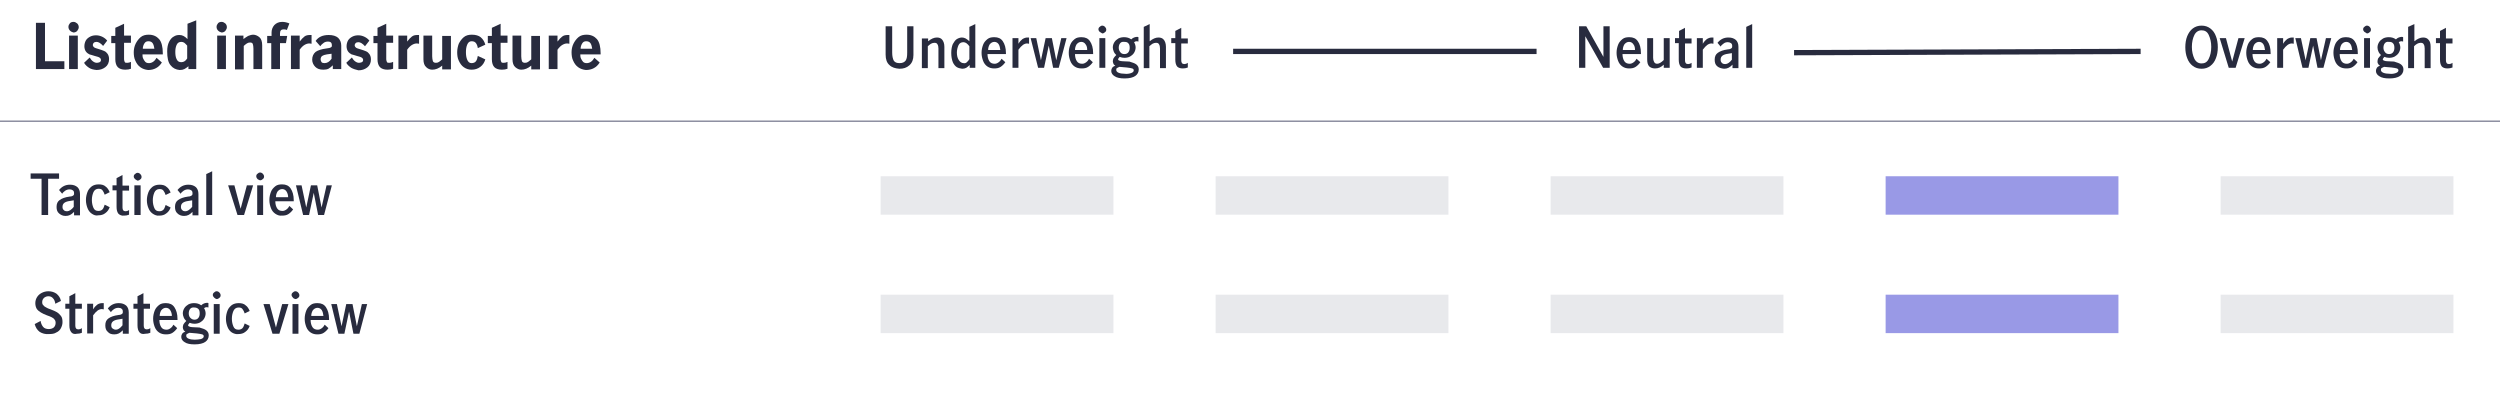 <?xml version="1.0" encoding="utf-8"?>
<!-- Generator: Adobe Illustrator 24.3.0, SVG Export Plug-In . SVG Version: 6.00 Build 0)  -->
<svg version="1.1" id="Layer_1" xmlns="http://www.w3.org/2000/svg" xmlns:xlink="http://www.w3.org/1999/xlink" x="0px" y="0px"
	 viewBox="0 0 800 126.5" style="enable-background:new 0 0 800 126.5;" xml:space="preserve">
<style type="text/css">
	.st0{fill:#282B3E;}
	.st1{fill:#E8E9EC;}
	.st2{fill:#9999E6;}
	.st3{fill:none;stroke:#8E90A2;stroke-width:0.5;stroke-linecap:round;stroke-linejoin:round;stroke-miterlimit:10;}
	.st4{fill:#8E90A2;}
	.st5{fill:#FCC457;}
	.st6{clip-path:url(#SVGID_2_);fill:none;stroke:#8E90A2;stroke-width:0.5;stroke-miterlimit:10;}
	
		.st7{clip-path:url(#SVGID_4_);fill:#00A758;stroke:#FFFFFF;stroke-width:2;stroke-linecap:round;stroke-linejoin:round;stroke-miterlimit:10;}
	
		.st8{clip-path:url(#SVGID_6_);fill:#0000C1;stroke:#FFFFFF;stroke-width:2;stroke-linecap:round;stroke-linejoin:round;stroke-miterlimit:10;}
	
		.st9{clip-path:url(#SVGID_8_);fill:#EC6453;stroke:#FFFFFF;stroke-width:2;stroke-linecap:round;stroke-linejoin:round;stroke-miterlimit:10;}
	.st10{clip-path:url(#SVGID_10_);fill:#D77D28;stroke:#FFFFFF;stroke-width:2;stroke-miterlimit:10;}
	
		.st11{clip-path:url(#SVGID_12_);fill:#604584;stroke:#FFFFFF;stroke-width:2.1;stroke-linecap:round;stroke-linejoin:round;stroke-miterlimit:10;}
	.st12{clip-path:url(#SVGID_14_);fill:none;stroke:#282B3E;stroke-width:0.5;stroke-miterlimit:10;}
	.st13{fill:#282B3E;stroke:#FFFFFF;stroke-miterlimit:10;}
	.st14{fill:none;stroke:#FFFFFF;stroke-width:0.5;stroke-linejoin:round;stroke-miterlimit:10;}
	.st15{fill:none;}
	
		.st16{fill-rule:evenodd;clip-rule:evenodd;fill:#604584;stroke:#FFFFFF;stroke-width:2.1;stroke-linecap:round;stroke-linejoin:round;stroke-miterlimit:10;}
	.st17{fill-rule:evenodd;clip-rule:evenodd;fill:#D77D28;stroke:#FFFFFF;stroke-width:2;stroke-miterlimit:10;}
	
		.st18{fill-rule:evenodd;clip-rule:evenodd;fill:#EC6453;stroke:#FFFFFF;stroke-width:2;stroke-linecap:round;stroke-linejoin:round;stroke-miterlimit:10;}
	
		.st19{fill-rule:evenodd;clip-rule:evenodd;fill:#0000C1;stroke:#FFFFFF;stroke-width:2;stroke-linecap:round;stroke-linejoin:round;stroke-miterlimit:10;}
	
		.st20{fill-rule:evenodd;clip-rule:evenodd;fill:#00A758;stroke:#FFFFFF;stroke-width:2;stroke-linecap:round;stroke-linejoin:round;stroke-miterlimit:10;}
	.st21{fill-rule:evenodd;clip-rule:evenodd;fill:none;stroke:#282B3E;stroke-width:0.5;stroke-miterlimit:10;}
	.st22{fill:#9F9F9F;stroke:#000000;stroke-width:0.5;stroke-miterlimit:10;}
	.st23{fill:#604584;stroke:#FFFFFF;stroke-width:2;stroke-linecap:round;stroke-linejoin:round;stroke-miterlimit:10;}
	.st24{fill:none;stroke:#282B3E;stroke-width:2;stroke-miterlimit:10;}
	.st25{fill:#0000C1;}
	.st26{fill:#00A758;}
	.st27{fill:#EC6453;}
	.st28{fill:#F49600;}
	.st29{fill:#604584;}
	.st30{stroke:#FFFFFF;stroke-width:0.5;stroke-miterlimit:10;}
	.st31{fill:none;stroke:#E7E6E6;stroke-width:1.5;stroke-miterlimit:8;}
	.st32{fill:#F2F2F2;}
	.st33{fill:#00C46E;}
	.st34{fill:#F4AB2E;}
	.st35{fill:none;stroke:#BFBFBF;stroke-width:0.75;stroke-miterlimit:8;}
	.st36{fill:#7F7F7F;}
	.st37{fill:#FFFFFF;}
</style>
<g>
	<g>
		<path class="st0" d="M12.7,106.2c-0.8-0.6-1.3-1.4-1.6-2.5l1.9-1c0.1,0.8,0.4,1.4,0.8,1.9s1.1,0.7,1.8,0.7c0.7,0,1.2-0.2,1.6-0.5
			c0.4-0.4,0.6-0.9,0.6-1.5c0-0.4-0.1-0.8-0.4-1.1c-0.2-0.3-0.5-0.5-0.9-0.7c-0.4-0.2-0.9-0.4-1.5-0.6c-0.8-0.3-1.4-0.6-1.9-0.9
			c-0.5-0.3-0.9-0.6-1.3-1.1c-0.3-0.5-0.5-1.1-0.5-1.9c0-0.7,0.2-1.4,0.6-2c0.4-0.6,0.9-1,1.5-1.3c0.6-0.3,1.3-0.5,2.1-0.5
			c1,0,1.9,0.3,2.6,0.8c0.7,0.6,1.2,1.3,1.4,2.3l-1.8,0.9c-0.1-0.7-0.3-1.3-0.7-1.7c-0.4-0.5-0.9-0.7-1.5-0.7c-0.6,0-1,0.2-1.4,0.5
			c-0.4,0.4-0.6,0.8-0.6,1.4c0,0.4,0.1,0.8,0.4,1c0.2,0.3,0.5,0.5,0.9,0.7c0.3,0.2,0.8,0.4,1.4,0.6c0.8,0.3,1.5,0.6,2,0.9
			c0.5,0.3,0.9,0.7,1.3,1.2s0.5,1.2,0.5,2c0,0.7-0.2,1.3-0.5,1.9c-0.3,0.6-0.8,1.1-1.5,1.4c-0.6,0.4-1.4,0.5-2.4,0.5
			C14.5,107,13.5,106.7,12.7,106.2z"/>
		<path class="st0" d="M22.8,106.3c-0.4-0.5-0.6-1.2-0.6-2.2v-5.3h-1.3v-1.6h1.3v-2.4l1.9-1v3.4h2.1v1.6h-2.1v5.4
			c0,0.8,0.3,1.2,1,1.2c0.3,0,0.7-0.1,1.1-0.4l0,1.5c-0.5,0.2-1,0.3-1.6,0.3C23.8,107,23.2,106.8,22.8,106.3z"/>
		<path class="st0" d="M29.8,97.3V99c0.4-0.7,0.9-1.2,1.3-1.5s1-0.5,1.6-0.5c0.1,0,0.3,0,0.5,0V99c-0.2,0-0.4-0.1-0.6-0.1
			c-0.5,0-1,0.2-1.4,0.5c-0.4,0.3-0.9,0.8-1.4,1.5v5.8h-1.9v-9.5H29.8z"/>
		<path class="st0" d="M34.5,106.2c-0.6-0.5-0.8-1.2-0.8-2.1c0-1,0.3-1.7,1-2.2s1.7-0.9,3.2-1.1c0.4,0,0.7-0.1,0.9-0.2
			c0.2-0.1,0.3-0.2,0.4-0.3c0.1-0.1,0.1-0.3,0.1-0.6c0-0.4-0.1-0.7-0.4-0.9c-0.2-0.2-0.6-0.3-1-0.3c-0.5,0-0.9,0.1-1.4,0.4
			c-0.4,0.3-0.8,0.6-1,1l-1-1.2c0.9-1.1,2-1.7,3.5-1.7c1.1,0,1.8,0.3,2.4,0.8c0.5,0.5,0.8,1.2,0.8,2.2v6.8h-1.9v-1.1
			c-0.5,0.5-0.9,0.8-1.3,1s-0.9,0.3-1.4,0.3C35.7,107,35,106.8,34.5,106.2z M39.2,104.1v-2.1h0l-1.2,0.2c-0.8,0.1-1.4,0.3-1.8,0.6
			s-0.6,0.7-0.6,1.3c0,0.4,0.1,0.8,0.4,1s0.6,0.4,1.1,0.4C37.7,105.5,38.4,105.1,39.2,104.1z"/>
		<path class="st0" d="M44.6,106.3c-0.4-0.5-0.6-1.2-0.6-2.2v-5.3h-1.3v-1.6H44v-2.4l1.9-1v3.4H48v1.6H46v5.4c0,0.8,0.3,1.2,1,1.2
			c0.3,0,0.7-0.1,1.1-0.4l0,1.5c-0.5,0.2-1,0.3-1.6,0.3C45.6,107,45,106.8,44.6,106.3z"/>
		<path class="st0" d="M50.9,106.4c-0.6-0.4-1.1-1-1.4-1.8s-0.5-1.6-0.5-2.6c0-1,0.2-1.8,0.5-2.6c0.3-0.8,0.8-1.3,1.4-1.8
			s1.4-0.6,2.2-0.6c1.2,0,2.1,0.4,2.7,1.3s1,2.1,1,3.8v0.3H51c0,0.9,0.2,1.7,0.6,2.3c0.4,0.6,1,0.8,1.7,0.8c0.5,0,0.9-0.2,1.3-0.5
			c0.4-0.3,0.7-0.7,0.9-1.1l1.2,1.1c-0.4,0.6-0.9,1.1-1.5,1.5s-1.3,0.5-2.1,0.5C52.2,107,51.5,106.8,50.9,106.4z M54.5,99.3
			c-0.3-0.5-0.8-0.8-1.4-0.8c-0.6,0-1.1,0.3-1.5,0.8c-0.3,0.5-0.5,1.1-0.5,1.8H55C55,100.4,54.8,99.8,54.5,99.3z"/>
		<path class="st0" d="M66,105.7c0.5,0.4,0.8,0.9,0.8,1.6c0,0.9-0.4,1.6-1.1,2.1c-0.7,0.5-1.9,0.8-3.4,0.8c-1.4,0-2.5-0.2-3.2-0.7
			c-0.7-0.4-1.1-1-1.1-1.7c0-0.4,0.1-0.7,0.3-1c0.2-0.3,0.5-0.5,1-0.7c-0.3-0.2-0.5-0.3-0.6-0.6c-0.1-0.2-0.2-0.5-0.2-0.8
			c0-0.3,0.1-0.6,0.2-0.9c0.2-0.3,0.4-0.6,0.9-1.1c-0.3-0.3-0.6-0.6-0.8-1.1s-0.3-0.9-0.3-1.3c0-0.7,0.2-1.2,0.5-1.7
			c0.3-0.5,0.8-0.9,1.3-1.2c0.6-0.3,1.2-0.4,1.8-0.4c0.9,0,1.6,0.2,2.3,0.7c0.3-0.3,0.6-0.5,0.9-0.6c0.3-0.1,0.6-0.2,0.9-0.2
			c0.2,0,0.4,0,0.5,0.1v1.4c-0.3-0.1-0.5-0.1-0.6-0.1c-0.3,0-0.5,0.1-0.8,0.3c0.3,0.5,0.5,1.1,0.5,1.7s-0.2,1.2-0.5,1.7
			c-0.3,0.5-0.8,0.9-1.3,1.2c-0.6,0.3-1.2,0.4-1.8,0.4c-0.5,0-1-0.1-1.5-0.3c-0.3,0.3-0.5,0.6-0.5,0.8c0,0.2,0.1,0.3,0.4,0.4
			c0.2,0.1,0.6,0.2,1.1,0.2l2.1,0.1C64.8,105.1,65.5,105.3,66,105.7z M64.3,108.5c0.6-0.2,0.9-0.5,0.9-0.9c0-0.3-0.2-0.5-0.5-0.6
			c-0.3-0.1-0.9-0.2-1.7-0.3l-2.3-0.2h-0.1c-0.3,0.1-0.6,0.3-0.8,0.4s-0.2,0.4-0.2,0.6c0,0.4,0.3,0.7,0.8,0.9
			c0.5,0.2,1.2,0.3,1.9,0.3C63.1,108.7,63.7,108.6,64.3,108.5z M60.8,98.9c-0.3,0.4-0.4,0.9-0.4,1.4c0,0.6,0.2,1.1,0.5,1.4
			s0.7,0.6,1.3,0.6c0.6,0,1-0.2,1.3-0.6c0.3-0.4,0.4-0.9,0.4-1.4c0-0.6-0.1-1.1-0.4-1.4s-0.7-0.5-1.3-0.5
			C61.6,98.3,61.1,98.5,60.8,98.9z"/>
		<path class="st0" d="M68.5,95.2c-0.2-0.2-0.4-0.5-0.4-0.8s0.1-0.6,0.4-0.8c0.2-0.2,0.5-0.4,0.8-0.4c0.3,0,0.6,0.1,0.9,0.4
			c0.2,0.2,0.4,0.5,0.4,0.9c0,0.3-0.1,0.6-0.4,0.8c-0.2,0.2-0.5,0.4-0.9,0.4C69,95.6,68.8,95.5,68.5,95.2z M68.4,97.3h1.9v9.5h-1.9
			V97.3z"/>
		<path class="st0" d="M74.2,106.4c-0.6-0.4-1.1-1-1.4-1.8c-0.3-0.8-0.5-1.6-0.5-2.6c0-1,0.2-1.8,0.5-2.6c0.3-0.8,0.8-1.3,1.4-1.8
			c0.6-0.4,1.3-0.6,2.2-0.6c0.9,0,1.7,0.2,2.2,0.7c0.6,0.4,1,1.1,1.3,1.8l-1.6,0.8c-0.2-0.6-0.4-1-0.7-1.4c-0.3-0.4-0.7-0.5-1.3-0.5
			c-0.7,0-1.3,0.4-1.6,1.1c-0.3,0.7-0.5,1.5-0.5,2.5c0,1,0.2,1.8,0.5,2.5c0.3,0.7,0.8,1,1.6,1c0.6,0,1-0.2,1.3-0.5s0.5-0.9,0.7-1.5
			l1.6,0.8c-0.3,0.8-0.7,1.4-1.4,1.9c-0.6,0.5-1.4,0.7-2.2,0.7C75.6,107,74.9,106.8,74.2,106.4z"/>
		<path class="st0" d="M84.3,97.3h2l2,7.5h0l2-7.5h2l-2.9,9.5h-2.2L84.3,97.3z"/>
		<path class="st0" d="M93.7,95.2c-0.2-0.2-0.4-0.5-0.4-0.8s0.1-0.6,0.4-0.8c0.2-0.2,0.5-0.4,0.8-0.4c0.3,0,0.6,0.1,0.9,0.4
			c0.2,0.2,0.4,0.5,0.4,0.9c0,0.3-0.1,0.6-0.4,0.8c-0.2,0.2-0.5,0.4-0.9,0.4C94.2,95.6,93.9,95.5,93.7,95.2z M93.6,97.3h1.9v9.5
			h-1.9V97.3z"/>
		<path class="st0" d="M99.4,106.4c-0.6-0.4-1.1-1-1.4-1.8s-0.5-1.6-0.5-2.6c0-1,0.2-1.8,0.5-2.6c0.3-0.8,0.8-1.3,1.4-1.8
			s1.4-0.6,2.2-0.6c1.2,0,2.1,0.4,2.7,1.3s1,2.1,1,3.8v0.3h-5.9c0,0.9,0.2,1.7,0.6,2.3c0.4,0.6,1,0.8,1.7,0.8c0.5,0,0.9-0.2,1.3-0.5
			c0.4-0.3,0.7-0.7,0.9-1.1l1.2,1.1c-0.4,0.6-0.9,1.1-1.5,1.5s-1.3,0.5-2.1,0.5C100.7,107,100,106.8,99.4,106.4z M103,99.3
			c-0.3-0.5-0.8-0.8-1.4-0.8c-0.6,0-1.1,0.3-1.5,0.8c-0.3,0.5-0.5,1.1-0.5,1.8h3.9C103.4,100.4,103.3,99.8,103,99.3z"/>
		<path class="st0" d="M106,97.3h1.8l1.5,7.1h0l1.5-7.1h2l1.4,7.1h0l1.6-7.1h1.7l-2.5,9.5h-1.9l-1.4-7.1h0l-1.5,7.1h-1.9L106,97.3z"
			/>
	</g>
</g>
<g>
	<g>
		<path class="st0" d="M13.3,57.2H9.8v-1.7h9.1v1.7h-3.5v11.6h-2.1V57.2z"/>
		<path class="st0" d="M18.9,68.3c-0.6-0.5-0.8-1.2-0.8-2.1c0-1,0.3-1.7,1-2.2s1.7-0.9,3.2-1.1c0.4,0,0.7-0.1,0.9-0.2
			c0.2-0.1,0.3-0.2,0.4-0.3s0.1-0.3,0.1-0.6c0-0.4-0.1-0.7-0.4-0.9s-0.6-0.3-1-0.3c-0.5,0-0.9,0.1-1.4,0.4c-0.4,0.3-0.8,0.6-1,1
			l-1-1.2c0.9-1.1,2-1.7,3.5-1.7c1.1,0,1.8,0.3,2.4,0.8c0.5,0.5,0.8,1.2,0.8,2.2v6.8h-1.9v-1.1c-0.5,0.5-0.9,0.8-1.3,1
			c-0.4,0.2-0.9,0.3-1.4,0.3C20.1,69.1,19.5,68.8,18.9,68.3z M23.6,66.2v-2.1h0l-1.2,0.2c-0.8,0.1-1.4,0.3-1.8,0.6
			c-0.4,0.3-0.6,0.7-0.6,1.3c0,0.4,0.1,0.8,0.4,1c0.2,0.3,0.6,0.4,1.1,0.4C22.1,67.6,22.9,67.1,23.6,66.2z"/>
		<path class="st0" d="M29.4,68.4c-0.6-0.4-1.1-1-1.4-1.8c-0.3-0.8-0.5-1.6-0.5-2.6c0-1,0.2-1.8,0.5-2.6c0.3-0.8,0.8-1.3,1.4-1.8
			c0.6-0.4,1.3-0.6,2.2-0.6c0.9,0,1.7,0.2,2.2,0.7c0.6,0.4,1,1.1,1.3,1.8l-1.6,0.8c-0.2-0.6-0.4-1-0.7-1.4c-0.3-0.4-0.7-0.5-1.3-0.5
			c-0.7,0-1.3,0.4-1.6,1.1c-0.3,0.7-0.5,1.5-0.5,2.5c0,1,0.2,1.8,0.5,2.5c0.3,0.7,0.8,1,1.6,1c0.6,0,1-0.2,1.3-0.5s0.5-0.9,0.7-1.5
			l1.6,0.8c-0.3,0.8-0.7,1.4-1.4,1.9c-0.6,0.5-1.4,0.7-2.2,0.7C30.7,69.1,30,68.8,29.4,68.4z"/>
		<path class="st0" d="M37.9,68.4c-0.4-0.5-0.6-1.2-0.6-2.2v-5.3h-1.3v-1.6h1.3V57l1.9-1v3.4h2.1v1.6h-2.1v5.4c0,0.8,0.3,1.2,1,1.2
			c0.3,0,0.7-0.1,1.1-0.4l0,1.5c-0.5,0.2-1,0.3-1.6,0.3C39,69.1,38.3,68.8,37.9,68.4z"/>
		<path class="st0" d="M43.2,57.3c-0.2-0.2-0.4-0.5-0.4-0.8c0-0.3,0.1-0.6,0.4-0.8c0.2-0.2,0.5-0.4,0.8-0.4c0.3,0,0.6,0.1,0.9,0.4
			c0.2,0.2,0.4,0.5,0.4,0.9c0,0.3-0.1,0.6-0.4,0.8c-0.2,0.2-0.5,0.4-0.9,0.4C43.7,57.6,43.4,57.5,43.2,57.3z M43,59.3H45v9.5H43
			V59.3z"/>
		<path class="st0" d="M48.9,68.4c-0.6-0.4-1.1-1-1.4-1.8C47.2,65.9,47,65,47,64.1c0-1,0.2-1.8,0.5-2.6c0.3-0.8,0.8-1.3,1.4-1.8
			c0.6-0.4,1.3-0.6,2.2-0.6c0.9,0,1.7,0.2,2.2,0.7c0.6,0.4,1,1.1,1.3,1.8l-1.6,0.8c-0.2-0.6-0.4-1-0.7-1.4c-0.3-0.4-0.7-0.5-1.3-0.5
			c-0.7,0-1.3,0.4-1.6,1.1c-0.3,0.7-0.5,1.5-0.5,2.5c0,1,0.2,1.8,0.5,2.5c0.3,0.7,0.8,1,1.6,1c0.6,0,1-0.2,1.3-0.5s0.5-0.9,0.7-1.5
			l1.6,0.8c-0.3,0.8-0.7,1.4-1.4,1.9c-0.6,0.5-1.4,0.7-2.2,0.7C50.2,69.1,49.5,68.8,48.9,68.4z"/>
		<path class="st0" d="M56.8,68.3c-0.6-0.5-0.8-1.2-0.8-2.1c0-1,0.3-1.7,1-2.2s1.7-0.9,3.2-1.1c0.4,0,0.7-0.1,0.9-0.2
			c0.2-0.1,0.3-0.2,0.4-0.3s0.1-0.3,0.1-0.6c0-0.4-0.1-0.7-0.4-0.9s-0.6-0.3-1-0.3c-0.5,0-0.9,0.1-1.4,0.4c-0.4,0.3-0.8,0.6-1,1
			l-1-1.2c0.9-1.1,2-1.7,3.5-1.7c1.1,0,1.8,0.3,2.4,0.8c0.5,0.5,0.8,1.2,0.8,2.2v6.8h-1.9v-1.1c-0.5,0.5-0.9,0.8-1.3,1
			c-0.4,0.2-0.9,0.3-1.4,0.3C58,69.1,57.3,68.8,56.8,68.3z M61.5,66.2v-2.1h0l-1.2,0.2c-0.8,0.1-1.4,0.3-1.8,0.6
			c-0.4,0.3-0.6,0.7-0.6,1.3c0,0.4,0.1,0.8,0.4,1c0.2,0.3,0.6,0.4,1.1,0.4C60,67.6,60.7,67.1,61.5,66.2z"/>
		<path class="st0" d="M66,55.7l1.9-0.9v14H66V55.7z"/>
		<path class="st0" d="M73,59.3h2l2,7.5h0l2-7.5h2l-2.9,9.5H76L73,59.3z"/>
		<path class="st0" d="M82.4,57.3C82.2,57,82,56.8,82,56.4c0-0.3,0.1-0.6,0.4-0.8c0.2-0.2,0.5-0.4,0.8-0.4c0.3,0,0.6,0.1,0.9,0.4
			c0.2,0.2,0.4,0.5,0.4,0.9c0,0.3-0.1,0.6-0.4,0.8c-0.2,0.2-0.5,0.4-0.9,0.4C82.9,57.6,82.7,57.5,82.4,57.3z M82.3,59.3h1.9v9.5
			h-1.9V59.3z"/>
		<path class="st0" d="M88.1,68.4c-0.6-0.4-1.1-1-1.4-1.8c-0.3-0.8-0.5-1.6-0.5-2.6c0-1,0.2-1.8,0.5-2.6c0.3-0.8,0.8-1.3,1.4-1.8
			s1.4-0.6,2.2-0.6c1.2,0,2.1,0.4,2.7,1.3s1,2.1,1,3.8v0.3h-5.9c0,0.9,0.2,1.7,0.6,2.3c0.4,0.6,1,0.8,1.7,0.8c0.5,0,0.9-0.2,1.3-0.5
			s0.7-0.7,0.9-1.1l1.2,1.1c-0.4,0.6-0.9,1.1-1.5,1.5c-0.6,0.4-1.3,0.5-2.1,0.5C89.4,69.1,88.7,68.8,88.1,68.4z M91.7,61.3
			c-0.3-0.5-0.8-0.8-1.4-0.8c-0.6,0-1.1,0.3-1.5,0.8c-0.3,0.5-0.5,1.1-0.5,1.8h3.9C92.2,62.4,92,61.8,91.7,61.3z"/>
		<path class="st0" d="M94.7,59.3h1.8l1.5,7.1h0l1.5-7.1h2l1.4,7.1h0l1.6-7.1h1.7l-2.5,9.5h-1.9l-1.4-7.1h0l-1.5,7.1h-1.9L94.7,59.3
			z"/>
	</g>
</g>
<g>
	<g>
		<path class="st0" d="M11.4,7.3h3v12.3h6.2v2.5h-9.1V7.3z"/>
		<path class="st0" d="M22.4,9.8c-0.3-0.3-0.5-0.7-0.5-1.2c0-0.5,0.2-0.8,0.5-1.2C22.7,7.1,23.1,7,23.5,7c0.5,0,0.8,0.2,1.2,0.5
			c0.3,0.3,0.5,0.7,0.5,1.2c0,0.4-0.2,0.8-0.5,1.2c-0.3,0.3-0.7,0.5-1.2,0.5C23.1,10.3,22.7,10.1,22.4,9.8z M22.1,11.4h2.8v10.7
			h-2.8V11.4z"/>
		<path class="st0" d="M28.5,21.7c-0.6-0.4-1.2-0.9-1.6-1.6l1.8-1.7c0.3,0.5,0.6,0.9,1,1.2c0.4,0.3,0.8,0.5,1.3,0.5
			c0.3,0,0.6-0.1,0.9-0.2c0.3-0.2,0.4-0.4,0.4-0.7c0-0.4-0.2-0.6-0.5-0.8c-0.3-0.2-0.8-0.3-1.5-0.5c-0.7-0.2-1.2-0.4-1.7-0.5
			c-0.4-0.2-0.8-0.5-1.1-0.9c-0.3-0.4-0.5-1-0.5-1.7c0-0.7,0.2-1.4,0.5-1.9s0.8-0.9,1.4-1.2c0.6-0.3,1.2-0.4,1.9-0.4
			c0.7,0,1.4,0.2,2,0.5c0.6,0.3,1.1,0.7,1.5,1.2L33,14.7c-0.8-0.9-1.5-1.3-2.1-1.3c-0.4,0-0.7,0.1-0.9,0.3c-0.2,0.2-0.3,0.4-0.3,0.7
			c0,0.3,0.2,0.6,0.5,0.8s0.8,0.3,1.4,0.5c0.7,0.2,1.2,0.4,1.7,0.6s0.8,0.5,1.1,0.9c0.3,0.4,0.5,1,0.5,1.7c0,1.1-0.4,2-1.2,2.6
			s-1.7,0.9-2.8,0.9C29.9,22.3,29.1,22.1,28.5,21.7z"/>
		<path class="st0" d="M37.7,21.5c-0.5-0.5-0.8-1.4-0.8-2.5v-5.2h-1.3v-2.3h1.3V8.9l2.8-1.3v3.8h2.2v2.3h-2.2v5.3
			c0,0.3,0.1,0.5,0.2,0.8s0.4,0.3,0.8,0.3c0.4,0,0.8-0.1,1.2-0.3V22c-0.5,0.2-1.1,0.3-1.8,0.3C39,22.3,38.2,22,37.7,21.5z"/>
		<path class="st0" d="M44.9,21.5c-0.7-0.5-1.2-1.2-1.6-2.1c-0.4-0.8-0.5-1.8-0.5-2.7s0.2-1.9,0.6-2.7c0.4-0.8,0.9-1.5,1.6-2.1
			s1.6-0.8,2.6-0.8c1.4,0,2.5,0.5,3.3,1.4s1.2,2.5,1.2,4.6v0.3h-6.5c0,0.4,0,0.9,0.2,1.3c0.2,0.4,0.4,0.8,0.7,1.1s0.7,0.4,1.2,0.4
			c0.5,0,1-0.2,1.4-0.5c0.4-0.3,0.7-0.7,1-1.2l1.7,1.5c-1,1.6-2.5,2.4-4.4,2.4C46.4,22.3,45.6,22,44.9,21.5z M48.9,13.9
			c-0.3-0.5-0.8-0.7-1.4-0.7c-0.6,0-1,0.2-1.3,0.7c-0.3,0.5-0.5,1-0.5,1.7h3.7C49.3,15,49.2,14.4,48.9,13.9z"/>
		<path class="st0" d="M54.6,20.9c-0.8-0.9-1.1-2.4-1.1-4.5c0-1.2,0.2-2.2,0.6-3c0.4-0.8,0.9-1.4,1.5-1.7c0.6-0.4,1.2-0.5,1.8-0.5
			c0.5,0,0.9,0.1,1.3,0.3s0.8,0.5,1.3,1V7.6l2.8-1.1v15.6h-2.5v-0.9c-0.5,0.4-0.9,0.7-1.3,0.9c-0.4,0.2-0.9,0.3-1.5,0.3
			C56.3,22.3,55.3,21.8,54.6,20.9z M59.9,18.7v-4.1c-0.3-0.4-0.6-0.6-0.9-0.9c-0.3-0.2-0.6-0.3-1-0.3c-0.7,0-1.2,0.3-1.5,1
			c-0.3,0.7-0.4,1.4-0.4,2.2c0,0.9,0.1,1.7,0.4,2.3c0.3,0.7,0.8,1,1.5,1C58.8,19.9,59.4,19.5,59.9,18.7z"/>
		<path class="st0" d="M69.8,9.8c-0.3-0.3-0.5-0.7-0.5-1.2c0-0.5,0.2-0.8,0.5-1.2C70.1,7.1,70.5,7,70.9,7c0.5,0,0.8,0.2,1.2,0.5
			c0.3,0.3,0.5,0.7,0.5,1.2c0,0.4-0.2,0.8-0.5,1.2c-0.3,0.3-0.7,0.5-1.2,0.5C70.5,10.3,70.1,10.1,69.8,9.8z M69.5,11.4h2.8v10.7
			h-2.8V11.4z"/>
		<path class="st0" d="M77.9,11.4v1.1c0.5-0.4,1-0.7,1.5-1c0.5-0.2,1.1-0.4,1.6-0.4c0.7,0,1.4,0.3,2,0.8s0.9,1.4,0.9,2.6v7.6h-2.8
			v-6.5c0-0.7-0.1-1.2-0.2-1.5c-0.1-0.4-0.5-0.5-0.9-0.5c-0.4,0-0.7,0.1-1,0.3c-0.3,0.2-0.7,0.5-1,0.8v7.5h-2.8V11.4H77.9z"/>
		<path class="st0" d="M85.5,13.8v-2.3h1.4v-1.1c0-0.9,0.3-1.7,0.9-2.4c0.6-0.6,1.4-1,2.5-1c0.8,0,1.6,0.2,2.3,0.5l-0.8,2.1
			c-0.4-0.2-0.8-0.2-1.1-0.2c-0.7,0-1.1,0.4-1.1,1.3v0.8h2.3l-0.4,2.3h-1.9v8.3h-2.8v-8.3H85.5z"/>
		<path class="st0" d="M95.9,11.4v1.9c0.5-0.7,1-1.2,1.5-1.6s1.1-0.5,1.8-0.5c0.1,0,0.3,0,0.5,0V14c-0.2,0-0.4-0.1-0.7-0.1
			c-0.6,0-1.1,0.2-1.6,0.5s-1,0.8-1.5,1.5v6.2h-2.8V11.4H95.9z"/>
		<path class="st0" d="M100.9,21.4c-0.6-0.6-1-1.4-1-2.3c0-1.1,0.4-1.9,1.1-2.5c0.7-0.5,1.9-0.9,3.5-1.1c0.5-0.1,0.8-0.1,1.1-0.2
			c0.2-0.1,0.4-0.2,0.5-0.3c0.1-0.1,0.1-0.3,0.1-0.6c0-0.3-0.1-0.6-0.3-0.8s-0.5-0.3-0.9-0.3c-0.5,0-1,0.1-1.4,0.4s-0.8,0.6-1.1,1.1
			l-1.5-1.7c0.9-1.3,2.3-1.9,4.2-1.9c1.3,0,2.3,0.3,3,0.9c0.6,0.6,1,1.4,1,2.5v7.5h-2.7v-1.2c-0.5,0.5-0.9,0.8-1.4,1.1
			c-0.4,0.2-1,0.3-1.6,0.3C102.3,22.3,101.5,22,100.9,21.4z M106.1,18.8v-1.6h0l-1.5,0.2c-0.7,0.1-1.2,0.3-1.5,0.5s-0.5,0.6-0.5,1.1
			c0,0.3,0.1,0.6,0.3,0.9c0.2,0.2,0.5,0.3,0.9,0.3C104.7,20.2,105.4,19.8,106.1,18.8z"/>
		<path class="st0" d="M112.4,21.7c-0.6-0.4-1.2-0.9-1.6-1.6l1.8-1.7c0.3,0.5,0.6,0.9,1,1.2c0.4,0.3,0.8,0.5,1.3,0.5
			c0.3,0,0.6-0.1,0.9-0.2c0.3-0.2,0.4-0.4,0.4-0.7c0-0.4-0.2-0.6-0.5-0.8c-0.3-0.2-0.8-0.3-1.5-0.5c-0.7-0.2-1.2-0.4-1.7-0.5
			c-0.4-0.2-0.8-0.5-1.1-0.9c-0.3-0.4-0.5-1-0.5-1.7c0-0.7,0.2-1.4,0.5-1.9s0.8-0.9,1.4-1.2c0.6-0.3,1.2-0.4,1.9-0.4
			c0.7,0,1.4,0.2,2,0.5c0.6,0.3,1.1,0.7,1.5,1.2l-1.4,1.8c-0.8-0.9-1.5-1.3-2.1-1.3c-0.4,0-0.7,0.1-0.9,0.3
			c-0.2,0.2-0.3,0.4-0.3,0.7c0,0.3,0.2,0.6,0.5,0.8s0.8,0.3,1.4,0.5c0.7,0.2,1.2,0.4,1.7,0.6s0.8,0.5,1.1,0.9c0.3,0.4,0.5,1,0.5,1.7
			c0,1.1-0.4,2-1.2,2.6s-1.7,0.9-2.8,0.9C113.9,22.3,113.1,22.1,112.4,21.7z"/>
		<path class="st0" d="M121.6,21.5c-0.5-0.5-0.8-1.4-0.8-2.5v-5.2h-1.3v-2.3h1.3V8.9l2.8-1.3v3.8h2.2v2.3h-2.2v5.3
			c0,0.3,0.1,0.5,0.2,0.8s0.4,0.3,0.8,0.3c0.4,0,0.8-0.1,1.2-0.3V22c-0.5,0.2-1.1,0.3-1.8,0.3C122.9,22.3,122.1,22,121.6,21.5z"/>
		<path class="st0" d="M130.3,11.4v1.9c0.5-0.7,1-1.2,1.5-1.6s1.1-0.5,1.8-0.5c0.1,0,0.3,0,0.5,0V14c-0.2,0-0.4-0.1-0.7-0.1
			c-0.6,0-1.1,0.2-1.6,0.5s-1,0.8-1.5,1.5v6.2h-2.8V11.4H130.3z"/>
		<path class="st0" d="M136.4,21.5c-0.6-0.5-0.9-1.4-0.9-2.5v-7.6h2.8V18c0,0.6,0.1,1.1,0.2,1.5c0.1,0.4,0.5,0.6,1,0.6
			c0.4,0,0.7-0.1,1-0.3c0.3-0.2,0.6-0.5,1-0.8v-7.5h2.8v10.7h-2.8V21c-1.1,0.9-2.1,1.3-3.2,1.3C137.6,22.3,136.9,22,136.4,21.5z"/>
		<path class="st0" d="M148.4,21.5c-0.7-0.5-1.2-1.2-1.6-2.1c-0.4-0.8-0.5-1.8-0.5-2.7s0.2-1.9,0.5-2.7c0.4-0.8,0.9-1.5,1.6-2.1
			s1.6-0.8,2.6-0.8c1.2,0,2.2,0.3,2.8,0.8c0.7,0.6,1.2,1.3,1.5,2.4l-2.4,1.1c-0.1-0.7-0.3-1.2-0.6-1.6s-0.7-0.6-1.4-0.6
			c-0.7,0-1.1,0.4-1.4,1.1c-0.3,0.7-0.4,1.5-0.4,2.4s0.1,1.7,0.4,2.4c0.3,0.7,0.7,1.1,1.4,1.1c0.6,0,1.1-0.2,1.4-0.6
			c0.3-0.4,0.5-1,0.6-1.7l2.4,1.1c-0.3,1-0.8,1.8-1.6,2.4c-0.8,0.6-1.7,0.9-2.8,0.9C149.9,22.3,149.1,22,148.4,21.5z"/>
		<path class="st0" d="M158.2,21.5c-0.5-0.5-0.8-1.4-0.8-2.5v-5.2h-1.3v-2.3h1.3V8.9l2.8-1.3v3.8h2.2v2.3h-2.2v5.3
			c0,0.3,0.1,0.5,0.2,0.8s0.4,0.3,0.8,0.3c0.4,0,0.8-0.1,1.2-0.3V22c-0.5,0.2-1.1,0.3-1.8,0.3C159.5,22.3,158.7,22,158.2,21.5z"/>
		<path class="st0" d="M164.9,21.5c-0.6-0.5-0.9-1.4-0.9-2.5v-7.6h2.8V18c0,0.6,0.1,1.1,0.2,1.5c0.1,0.4,0.5,0.6,1,0.6
			c0.4,0,0.7-0.1,1-0.3c0.3-0.2,0.6-0.5,1-0.8v-7.5h2.8v10.7H170V21c-1.1,0.9-2.1,1.3-3.2,1.3C166.1,22.3,165.5,22,164.9,21.5z"/>
		<path class="st0" d="M178.4,11.4v1.9c0.5-0.7,1-1.2,1.5-1.6s1.1-0.5,1.8-0.5c0.1,0,0.3,0,0.5,0V14c-0.2,0-0.4-0.1-0.7-0.1
			c-0.6,0-1.1,0.2-1.6,0.5s-1,0.8-1.5,1.5v6.2h-2.8V11.4H178.4z"/>
		<path class="st0" d="M185,21.5c-0.7-0.5-1.2-1.2-1.6-2.1c-0.4-0.8-0.5-1.8-0.5-2.7s0.2-1.9,0.6-2.7c0.4-0.8,0.9-1.5,1.6-2.1
			s1.6-0.8,2.6-0.8c1.4,0,2.5,0.5,3.3,1.4s1.2,2.5,1.2,4.6v0.3h-6.5c0,0.4,0,0.9,0.2,1.3c0.2,0.4,0.4,0.8,0.7,1.1s0.7,0.4,1.2,0.4
			c0.5,0,1-0.2,1.4-0.5c0.4-0.3,0.7-0.7,1-1.2l1.7,1.5c-1,1.6-2.5,2.4-4.4,2.4C186.5,22.3,185.7,22,185,21.5z M189,13.9
			c-0.3-0.5-0.8-0.7-1.4-0.7c-0.6,0-1,0.2-1.3,0.7c-0.3,0.5-0.5,1-0.5,1.7h3.7C189.4,15,189.3,14.4,189,13.9z"/>
	</g>
</g>
<rect x="281.8" y="56.4" class="st1" width="74.5" height="12.3"/>
<rect x="389" y="56.4" class="st1" width="74.5" height="12.3"/>
<rect x="496.2" y="56.4" class="st1" width="74.5" height="12.3"/>
<rect x="603.4" y="56.4" class="st2" width="74.5" height="12.3"/>
<rect x="710.6" y="56.4" class="st1" width="74.5" height="12.3"/>
<g>
	<rect x="281.8" y="94.3" class="st1" width="74.5" height="12.3"/>
	<rect x="389" y="94.3" class="st1" width="74.5" height="12.3"/>
	<rect x="496.2" y="94.3" class="st1" width="74.5" height="12.3"/>
	<rect x="603.4" y="94.3" class="st2" width="74.5" height="12.3"/>
	<rect x="710.6" y="94.3" class="st1" width="74.5" height="12.3"/>
</g>
<line class="st3" x1="-1.7" y1="38.8" x2="801.2" y2="38.8"/>
<g>
	<g>
		<g>
			<path class="st0" d="M284.6,20.8c-0.8-0.7-1.2-1.8-1.2-3.3V8.4h2.1v8.4c0,1.2,0.2,2,0.5,2.6c0.4,0.6,1,0.8,1.9,0.8
				c0.9,0,1.5-0.3,1.9-0.8c0.4-0.6,0.5-1.4,0.5-2.6V8.4h2v9.2c0,1.4-0.4,2.5-1.3,3.3s-1.9,1.1-3.2,1.1
				C286.5,21.9,285.4,21.6,284.6,20.8z"/>
			<path class="st0" d="M297,12.2v1c1-0.8,1.9-1.2,2.8-1.2c0.7,0,1.3,0.2,1.7,0.7s0.7,1.2,0.7,2.3v6.8h-1.9v-6.3
				c0-0.5-0.1-1-0.3-1.3c-0.2-0.4-0.5-0.5-1-0.5c-0.4,0-0.7,0.1-1.1,0.3c-0.3,0.2-0.7,0.5-1,0.8v7h-1.9v-9.5H297z"/>
			<path class="st0" d="M306.2,21.5c-0.5-0.3-1-0.9-1.3-1.6c-0.3-0.8-0.5-1.7-0.5-3c0-1.1,0.2-2.1,0.5-2.8c0.4-0.7,0.8-1.3,1.3-1.6
				s1.1-0.5,1.6-0.5c0.4,0,0.8,0.1,1.2,0.3c0.4,0.2,0.7,0.5,1.2,0.9V8.6l1.9-0.9v14h-1.8v-0.9c-0.4,0.4-0.8,0.7-1.1,0.9
				c-0.4,0.2-0.8,0.3-1.3,0.3C307.3,21.9,306.7,21.8,306.2,21.5z M309.4,19.9c0.3-0.3,0.6-0.6,0.8-1v-4.1c-0.6-0.8-1.2-1.3-1.9-1.3
				c-0.7,0-1.3,0.3-1.6,1c-0.3,0.7-0.5,1.5-0.5,2.3c0,1,0.2,1.8,0.6,2.4c0.4,0.6,0.9,1,1.5,1C308.7,20.3,309.1,20.2,309.4,19.9z"/>
			<path class="st0" d="M316,21.3c-0.6-0.4-1.1-1-1.4-1.8c-0.3-0.8-0.5-1.6-0.5-2.6c0-1,0.2-1.8,0.5-2.6c0.3-0.8,0.8-1.3,1.4-1.8
				s1.4-0.6,2.2-0.6c1.2,0,2.1,0.4,2.7,1.3s1,2.1,1,3.8v0.3h-5.9c0,0.9,0.2,1.7,0.6,2.3c0.4,0.6,1,0.8,1.7,0.8
				c0.5,0,0.9-0.2,1.3-0.5s0.7-0.7,0.9-1.1l1.2,1.1c-0.4,0.6-0.9,1.1-1.5,1.5c-0.6,0.4-1.3,0.5-2.1,0.5
				C317.3,21.9,316.6,21.7,316,21.3z M319.6,14.2c-0.3-0.5-0.8-0.8-1.4-0.8c-0.6,0-1.1,0.3-1.5,0.8c-0.3,0.5-0.5,1.1-0.5,1.8h3.9
				C320,15.3,319.9,14.7,319.6,14.2z"/>
			<path class="st0" d="M325.9,12.2V14c0.4-0.7,0.9-1.2,1.3-1.5c0.5-0.3,1-0.5,1.6-0.5c0.1,0,0.3,0,0.5,0V14c-0.2,0-0.4-0.1-0.6-0.1
				c-0.5,0-1,0.2-1.4,0.5c-0.4,0.3-0.9,0.8-1.4,1.5v5.8H324v-9.5H325.9z"/>
			<path class="st0" d="M329.8,12.2h1.8l1.5,7.1h0l1.5-7.1h2l1.4,7.1h0l1.6-7.1h1.7l-2.5,9.5H337l-1.4-7.1h0l-1.5,7.1h-1.9
				L329.8,12.2z"/>
			<path class="st0" d="M343.9,21.3c-0.6-0.4-1.1-1-1.4-1.8c-0.3-0.8-0.5-1.6-0.5-2.6c0-1,0.2-1.8,0.5-2.6c0.3-0.8,0.8-1.3,1.4-1.8
				s1.4-0.6,2.2-0.6c1.2,0,2.1,0.4,2.7,1.3s1,2.1,1,3.8v0.3H344c0,0.9,0.2,1.7,0.6,2.3c0.4,0.6,1,0.8,1.7,0.8c0.5,0,0.9-0.2,1.3-0.5
				s0.7-0.7,0.9-1.1l1.2,1.1c-0.4,0.6-0.9,1.1-1.5,1.5c-0.6,0.4-1.3,0.5-2.1,0.5C345.2,21.9,344.5,21.7,343.9,21.3z M347.4,14.2
				c-0.3-0.5-0.8-0.8-1.4-0.8c-0.6,0-1.1,0.3-1.5,0.8c-0.3,0.5-0.5,1.1-0.5,1.8h3.9C347.9,15.3,347.8,14.7,347.4,14.2z"/>
			<path class="st0" d="M351.9,10.2c-0.2-0.2-0.4-0.5-0.4-0.8c0-0.3,0.1-0.6,0.4-0.8c0.2-0.2,0.5-0.4,0.8-0.4c0.3,0,0.6,0.1,0.9,0.4
				c0.2,0.2,0.4,0.5,0.4,0.9c0,0.3-0.1,0.6-0.4,0.8c-0.2,0.2-0.5,0.4-0.9,0.4C352.5,10.5,352.2,10.4,351.9,10.2z M351.8,12.2h1.9
				v9.5h-1.9V12.2z"/>
			<path class="st0" d="M363.6,20.6c0.5,0.4,0.8,0.9,0.8,1.6c0,0.9-0.4,1.6-1.1,2.1c-0.7,0.5-1.9,0.8-3.4,0.8
				c-1.4,0-2.5-0.2-3.2-0.7c-0.7-0.4-1.1-1-1.1-1.7c0-0.4,0.1-0.7,0.3-1s0.5-0.5,1-0.7c-0.3-0.2-0.5-0.3-0.6-0.6s-0.2-0.5-0.2-0.8
				c0-0.3,0.1-0.6,0.2-0.9c0.2-0.3,0.4-0.6,0.9-1.1c-0.3-0.3-0.6-0.6-0.8-1.1s-0.3-0.9-0.3-1.3c0-0.7,0.2-1.2,0.5-1.7
				s0.8-0.9,1.3-1.2c0.6-0.3,1.2-0.4,1.8-0.4c0.9,0,1.6,0.2,2.3,0.7c0.3-0.3,0.6-0.5,0.9-0.6s0.6-0.2,0.9-0.2c0.2,0,0.4,0,0.5,0.1
				v1.4c-0.3-0.1-0.5-0.1-0.6-0.1c-0.3,0-0.5,0.1-0.8,0.3c0.3,0.5,0.5,1.1,0.5,1.7s-0.2,1.2-0.5,1.7s-0.8,0.9-1.3,1.2
				c-0.6,0.3-1.2,0.4-1.8,0.4c-0.5,0-1-0.1-1.5-0.3c-0.3,0.3-0.5,0.6-0.5,0.8c0,0.2,0.1,0.3,0.4,0.4c0.2,0.1,0.6,0.2,1.1,0.2
				l2.1,0.1C362.3,20,363.1,20.2,363.6,20.6z M361.9,23.4c0.6-0.2,0.9-0.5,0.9-0.9c0-0.3-0.2-0.5-0.5-0.6c-0.3-0.1-0.9-0.2-1.7-0.3
				l-2.3-0.2h-0.1c-0.3,0.1-0.6,0.3-0.8,0.4s-0.2,0.4-0.2,0.6c0,0.4,0.3,0.7,0.8,0.9c0.5,0.2,1.2,0.3,1.9,0.3
				C360.6,23.7,361.3,23.6,361.9,23.4z M358.4,13.9c-0.3,0.4-0.4,0.9-0.4,1.4c0,0.6,0.2,1,0.5,1.4s0.7,0.6,1.3,0.6
				c0.6,0,1-0.2,1.3-0.6s0.4-0.9,0.4-1.4c0-0.6-0.1-1.1-0.4-1.4c-0.3-0.4-0.7-0.5-1.3-0.5C359.1,13.3,358.7,13.5,358.4,13.9z"/>
			<path class="st0" d="M367.9,7.7v5.5c1-0.8,1.9-1.2,2.8-1.2c0.7,0,1.3,0.2,1.7,0.7s0.7,1.2,0.7,2.3v6.8h-1.9v-6.3
				c0-0.5-0.1-1-0.3-1.3c-0.2-0.4-0.5-0.5-1-0.5c-0.4,0-0.7,0.1-1.1,0.3c-0.3,0.2-0.7,0.5-1,0.8v7H366V8.6L367.9,7.7z"/>
			<path class="st0" d="M376.7,21.3c-0.4-0.5-0.6-1.2-0.6-2.2v-5.3h-1.3v-1.6h1.3V9.9l1.9-1v3.4h2.1v1.6H378v5.4
				c0,0.8,0.3,1.2,1,1.2c0.3,0,0.7-0.1,1.1-0.4l0,1.5c-0.5,0.2-1,0.3-1.6,0.3C377.7,21.9,377.1,21.7,376.7,21.3z"/>
		</g>
	</g>
	<g>
		<g>
			<path class="st0" d="M505.3,8.4h2.3l5.5,9.8h0V8.4h2v13.3H513l-5.7-10.1h0v10.1h-2V8.4z"/>
			<path class="st0" d="M519.2,21.3c-0.6-0.4-1.1-1-1.4-1.8c-0.3-0.8-0.5-1.6-0.5-2.6c0-1,0.2-1.8,0.5-2.6s0.8-1.3,1.4-1.8
				s1.4-0.6,2.2-0.6c1.2,0,2.1,0.4,2.7,1.3c0.6,0.8,1,2.1,1,3.8v0.3h-5.9c0,0.9,0.2,1.7,0.6,2.3c0.4,0.6,1,0.8,1.7,0.8
				c0.5,0,0.9-0.2,1.3-0.5c0.4-0.3,0.7-0.7,0.9-1.1l1.2,1.1c-0.4,0.6-0.9,1.1-1.5,1.5c-0.6,0.4-1.3,0.5-2.1,0.5
				C520.5,21.9,519.8,21.7,519.2,21.3z M522.7,14.2c-0.3-0.5-0.8-0.8-1.4-0.8c-0.6,0-1.1,0.3-1.5,0.8c-0.3,0.5-0.5,1.1-0.5,1.8h3.9
				C523.2,15.3,523.1,14.7,522.7,14.2z"/>
			<path class="st0" d="M527.8,21.3c-0.5-0.5-0.7-1.2-0.7-2.3v-6.8h1.9v6.3c0,0.5,0.1,0.9,0.3,1.3c0.2,0.4,0.5,0.6,1,0.6
				c0.6,0,1.3-0.4,2.1-1.2v-7h1.9v9.5h-1.9v-1c-0.4,0.4-0.9,0.7-1.3,0.9c-0.5,0.2-0.9,0.3-1.5,0.3C528.9,21.9,528.3,21.7,527.8,21.3
				z"/>
			<path class="st0" d="M537.8,21.3c-0.4-0.5-0.6-1.2-0.6-2.2v-5.3H536v-1.6h1.3V9.9l1.9-1v3.4h2.1v1.6h-2.1v5.4
				c0,0.8,0.3,1.2,1,1.2c0.3,0,0.7-0.1,1.1-0.4l0,1.5c-0.5,0.2-1,0.3-1.6,0.3C538.8,21.9,538.2,21.7,537.8,21.3z"/>
			<path class="st0" d="M544.9,12.2V14c0.4-0.7,0.9-1.2,1.3-1.5c0.5-0.3,1-0.5,1.6-0.5c0.1,0,0.3,0,0.5,0V14c-0.2,0-0.4-0.1-0.6-0.1
				c-0.5,0-1,0.2-1.4,0.5c-0.4,0.3-0.9,0.8-1.4,1.5v5.8H543v-9.5H544.9z"/>
			<path class="st0" d="M549.5,21.2c-0.6-0.5-0.8-1.2-0.8-2.1c0-1,0.3-1.7,1-2.2s1.7-0.9,3.2-1.1c0.4,0,0.7-0.1,0.9-0.2
				c0.2-0.1,0.3-0.2,0.4-0.3s0.1-0.3,0.1-0.6c0-0.4-0.1-0.7-0.4-0.9s-0.6-0.3-1-0.3c-0.5,0-0.9,0.1-1.3,0.4s-0.8,0.6-1,1l-1-1.2
				c0.9-1.1,2-1.7,3.5-1.7c1.1,0,1.8,0.3,2.4,0.8c0.5,0.5,0.8,1.2,0.8,2.2v6.8h-1.9v-1.1c-0.5,0.5-0.9,0.8-1.3,1
				c-0.4,0.2-0.9,0.3-1.4,0.3C550.8,21.9,550.1,21.7,549.5,21.2z M554.2,19.1V17h0l-1.2,0.2c-0.8,0.1-1.4,0.3-1.8,0.6
				c-0.4,0.3-0.6,0.7-0.6,1.3c0,0.4,0.1,0.8,0.4,1c0.2,0.3,0.6,0.4,1.1,0.4C552.8,20.5,553.5,20,554.2,19.1z"/>
			<path class="st0" d="M558.8,8.6l1.9-0.9v14h-1.9V8.6z"/>
		</g>
	</g>
	<g>
		<g>
			<path class="st0" d="M701.7,21.1c-0.8-0.6-1.4-1.4-1.8-2.5c-0.4-1-0.6-2.2-0.6-3.5c0-1.3,0.2-2.5,0.6-3.5c0.4-1,1-1.9,1.8-2.5
				c0.8-0.6,1.7-0.9,2.8-0.9c1.1,0,2,0.3,2.8,0.9s1.4,1.4,1.8,2.5c0.4,1,0.6,2.2,0.6,3.5c0,1.3-0.2,2.5-0.6,3.5
				c-0.4,1.1-1,1.9-1.8,2.5c-0.8,0.6-1.7,0.9-2.8,0.9C703.4,22,702.5,21.7,701.7,21.1z M706.8,18.8c0.5-1,0.8-2.3,0.8-3.8
				c0-1.5-0.3-2.7-0.8-3.8s-1.3-1.5-2.3-1.5s-1.8,0.5-2.3,1.5c-0.5,1-0.8,2.3-0.8,3.8c0,1.5,0.3,2.7,0.8,3.8c0.5,1,1.3,1.5,2.3,1.5
				S706.3,19.9,706.8,18.8z"/>
			<path class="st0" d="M710.3,12.2h2l2,7.5h0l2-7.5h2l-2.9,9.5h-2.2L710.3,12.2z"/>
			<path class="st0" d="M720.7,21.3c-0.6-0.4-1.1-1-1.4-1.8c-0.3-0.8-0.5-1.6-0.5-2.6c0-1,0.2-1.8,0.5-2.6c0.3-0.8,0.8-1.3,1.4-1.8
				s1.4-0.6,2.2-0.6c1.2,0,2.1,0.4,2.7,1.3c0.6,0.8,1,2.1,1,3.8v0.3h-5.8c0,0.9,0.2,1.7,0.6,2.3c0.4,0.6,1,0.8,1.7,0.8
				c0.5,0,0.9-0.2,1.3-0.5c0.4-0.3,0.7-0.7,0.9-1.1l1.2,1.1c-0.4,0.6-0.9,1.1-1.5,1.5c-0.6,0.4-1.3,0.5-2.1,0.5
				C722,21.9,721.3,21.7,720.7,21.3z M724.3,14.2c-0.3-0.5-0.8-0.8-1.4-0.8c-0.6,0-1.1,0.3-1.5,0.8c-0.3,0.5-0.5,1.1-0.5,1.8h3.9
				C724.7,15.3,724.6,14.7,724.3,14.2z"/>
			<path class="st0" d="M730.6,12.2V14c0.4-0.7,0.9-1.2,1.3-1.5c0.5-0.3,1-0.5,1.6-0.5c0.1,0,0.3,0,0.5,0V14c-0.2,0-0.4-0.1-0.6-0.1
				c-0.5,0-1,0.2-1.4,0.5c-0.4,0.3-0.9,0.8-1.4,1.5v5.8h-1.9v-9.5H730.6z"/>
			<path class="st0" d="M734.5,12.2h1.8l1.5,7.1h0l1.5-7.1h2l1.4,7.1h0l1.6-7.1h1.7l-2.5,9.5h-1.9l-1.4-7.1h0l-1.5,7.1h-1.9
				L734.5,12.2z"/>
			<path class="st0" d="M748.6,21.3c-0.6-0.4-1.1-1-1.4-1.8c-0.3-0.8-0.5-1.6-0.5-2.6c0-1,0.2-1.8,0.5-2.6c0.3-0.8,0.8-1.3,1.4-1.8
				s1.4-0.6,2.2-0.6c1.2,0,2.1,0.4,2.7,1.3c0.6,0.8,1,2.1,1,3.8v0.3h-5.8c0,0.9,0.2,1.7,0.6,2.3c0.4,0.6,1,0.8,1.7,0.8
				c0.5,0,0.9-0.2,1.3-0.5c0.4-0.3,0.7-0.7,0.9-1.1l1.2,1.1c-0.4,0.6-0.9,1.1-1.5,1.5c-0.6,0.4-1.3,0.5-2.1,0.5
				C749.9,21.9,749.2,21.7,748.6,21.3z M752.2,14.2c-0.3-0.5-0.8-0.8-1.4-0.8c-0.6,0-1.1,0.3-1.5,0.8c-0.3,0.5-0.5,1.1-0.5,1.8h3.9
				C752.6,15.3,752.5,14.7,752.2,14.2z"/>
			<path class="st0" d="M756.6,10.2c-0.2-0.2-0.4-0.5-0.4-0.8c0-0.3,0.1-0.6,0.4-0.8c0.2-0.2,0.5-0.4,0.8-0.4c0.3,0,0.6,0.1,0.9,0.4
				c0.2,0.2,0.4,0.5,0.4,0.9c0,0.3-0.1,0.6-0.4,0.8c-0.2,0.2-0.5,0.4-0.9,0.4C757.2,10.5,756.9,10.4,756.6,10.2z M756.5,12.2h1.9
				v9.5h-1.9V12.2z"/>
			<path class="st0" d="M768.3,20.6c0.5,0.4,0.8,0.9,0.8,1.6c0,0.9-0.4,1.6-1.1,2.1c-0.7,0.5-1.9,0.8-3.4,0.8
				c-1.4,0-2.5-0.2-3.2-0.7c-0.7-0.4-1.1-1-1.1-1.7c0-0.4,0.1-0.7,0.3-1s0.5-0.5,1-0.7c-0.3-0.2-0.5-0.3-0.6-0.6
				c-0.2-0.2-0.2-0.5-0.2-0.8c0-0.3,0.1-0.6,0.2-0.9c0.2-0.3,0.5-0.6,0.9-1.1c-0.3-0.3-0.6-0.6-0.8-1.1c-0.2-0.4-0.3-0.9-0.3-1.3
				c0-0.7,0.2-1.2,0.5-1.7s0.8-0.9,1.3-1.2c0.6-0.3,1.2-0.4,1.8-0.4c0.9,0,1.6,0.2,2.3,0.7c0.3-0.3,0.6-0.5,0.9-0.6s0.6-0.2,0.9-0.2
				c0.2,0,0.4,0,0.5,0.1v1.4c-0.3-0.1-0.5-0.1-0.6-0.1c-0.3,0-0.5,0.1-0.8,0.3c0.3,0.5,0.5,1.1,0.5,1.7s-0.2,1.2-0.5,1.7
				s-0.8,0.9-1.3,1.2c-0.6,0.3-1.2,0.4-1.8,0.4c-0.5,0-1-0.1-1.5-0.3c-0.3,0.3-0.5,0.6-0.5,0.8c0,0.2,0.1,0.3,0.4,0.4
				c0.2,0.1,0.6,0.2,1.1,0.2l2.1,0.1C767,20,767.8,20.2,768.3,20.6z M766.6,23.4c0.6-0.2,0.9-0.5,0.9-0.9c0-0.3-0.2-0.5-0.5-0.6
				c-0.3-0.1-0.9-0.2-1.7-0.3l-2.3-0.2h-0.1c-0.3,0.1-0.6,0.3-0.8,0.4s-0.2,0.4-0.2,0.6c0,0.4,0.3,0.7,0.8,0.9
				c0.5,0.2,1.2,0.3,1.9,0.3C765.4,23.7,766,23.6,766.6,23.4z M763.1,13.9c-0.3,0.4-0.4,0.9-0.4,1.4c0,0.6,0.2,1,0.5,1.4
				c0.3,0.4,0.7,0.6,1.3,0.6c0.6,0,1-0.2,1.3-0.6s0.4-0.9,0.4-1.4c0-0.6-0.1-1.1-0.4-1.4c-0.3-0.4-0.7-0.5-1.3-0.5
				C763.8,13.3,763.4,13.5,763.1,13.9z"/>
			<path class="st0" d="M772.6,7.7v5.5c1-0.8,1.9-1.2,2.8-1.2c0.7,0,1.3,0.2,1.7,0.7c0.5,0.5,0.7,1.2,0.7,2.3v6.8h-1.9v-6.3
				c0-0.5-0.1-1-0.3-1.3c-0.2-0.4-0.5-0.5-1-0.5c-0.4,0-0.7,0.1-1.1,0.3s-0.7,0.5-1,0.8v7h-1.9V8.6L772.6,7.7z"/>
			<path class="st0" d="M781.4,21.3c-0.4-0.5-0.6-1.2-0.6-2.2v-5.3h-1.3v-1.6h1.3V9.9l1.9-1v3.4h2.1v1.6h-2.1v5.4
				c0,0.8,0.3,1.2,1,1.2c0.3,0,0.7-0.1,1.1-0.4l0,1.5c-0.5,0.2-1,0.3-1.6,0.3C782.4,21.9,781.8,21.7,781.4,21.3z"/>
		</g>
	</g>
	<rect x="394.6" y="15.6" class="st0" width="97.1" height="1.7"/>
	<polygon class="st0" points="685,17.3 574.1,17.7 574.1,16 685,15.6 	"/>
</g>
</svg>

